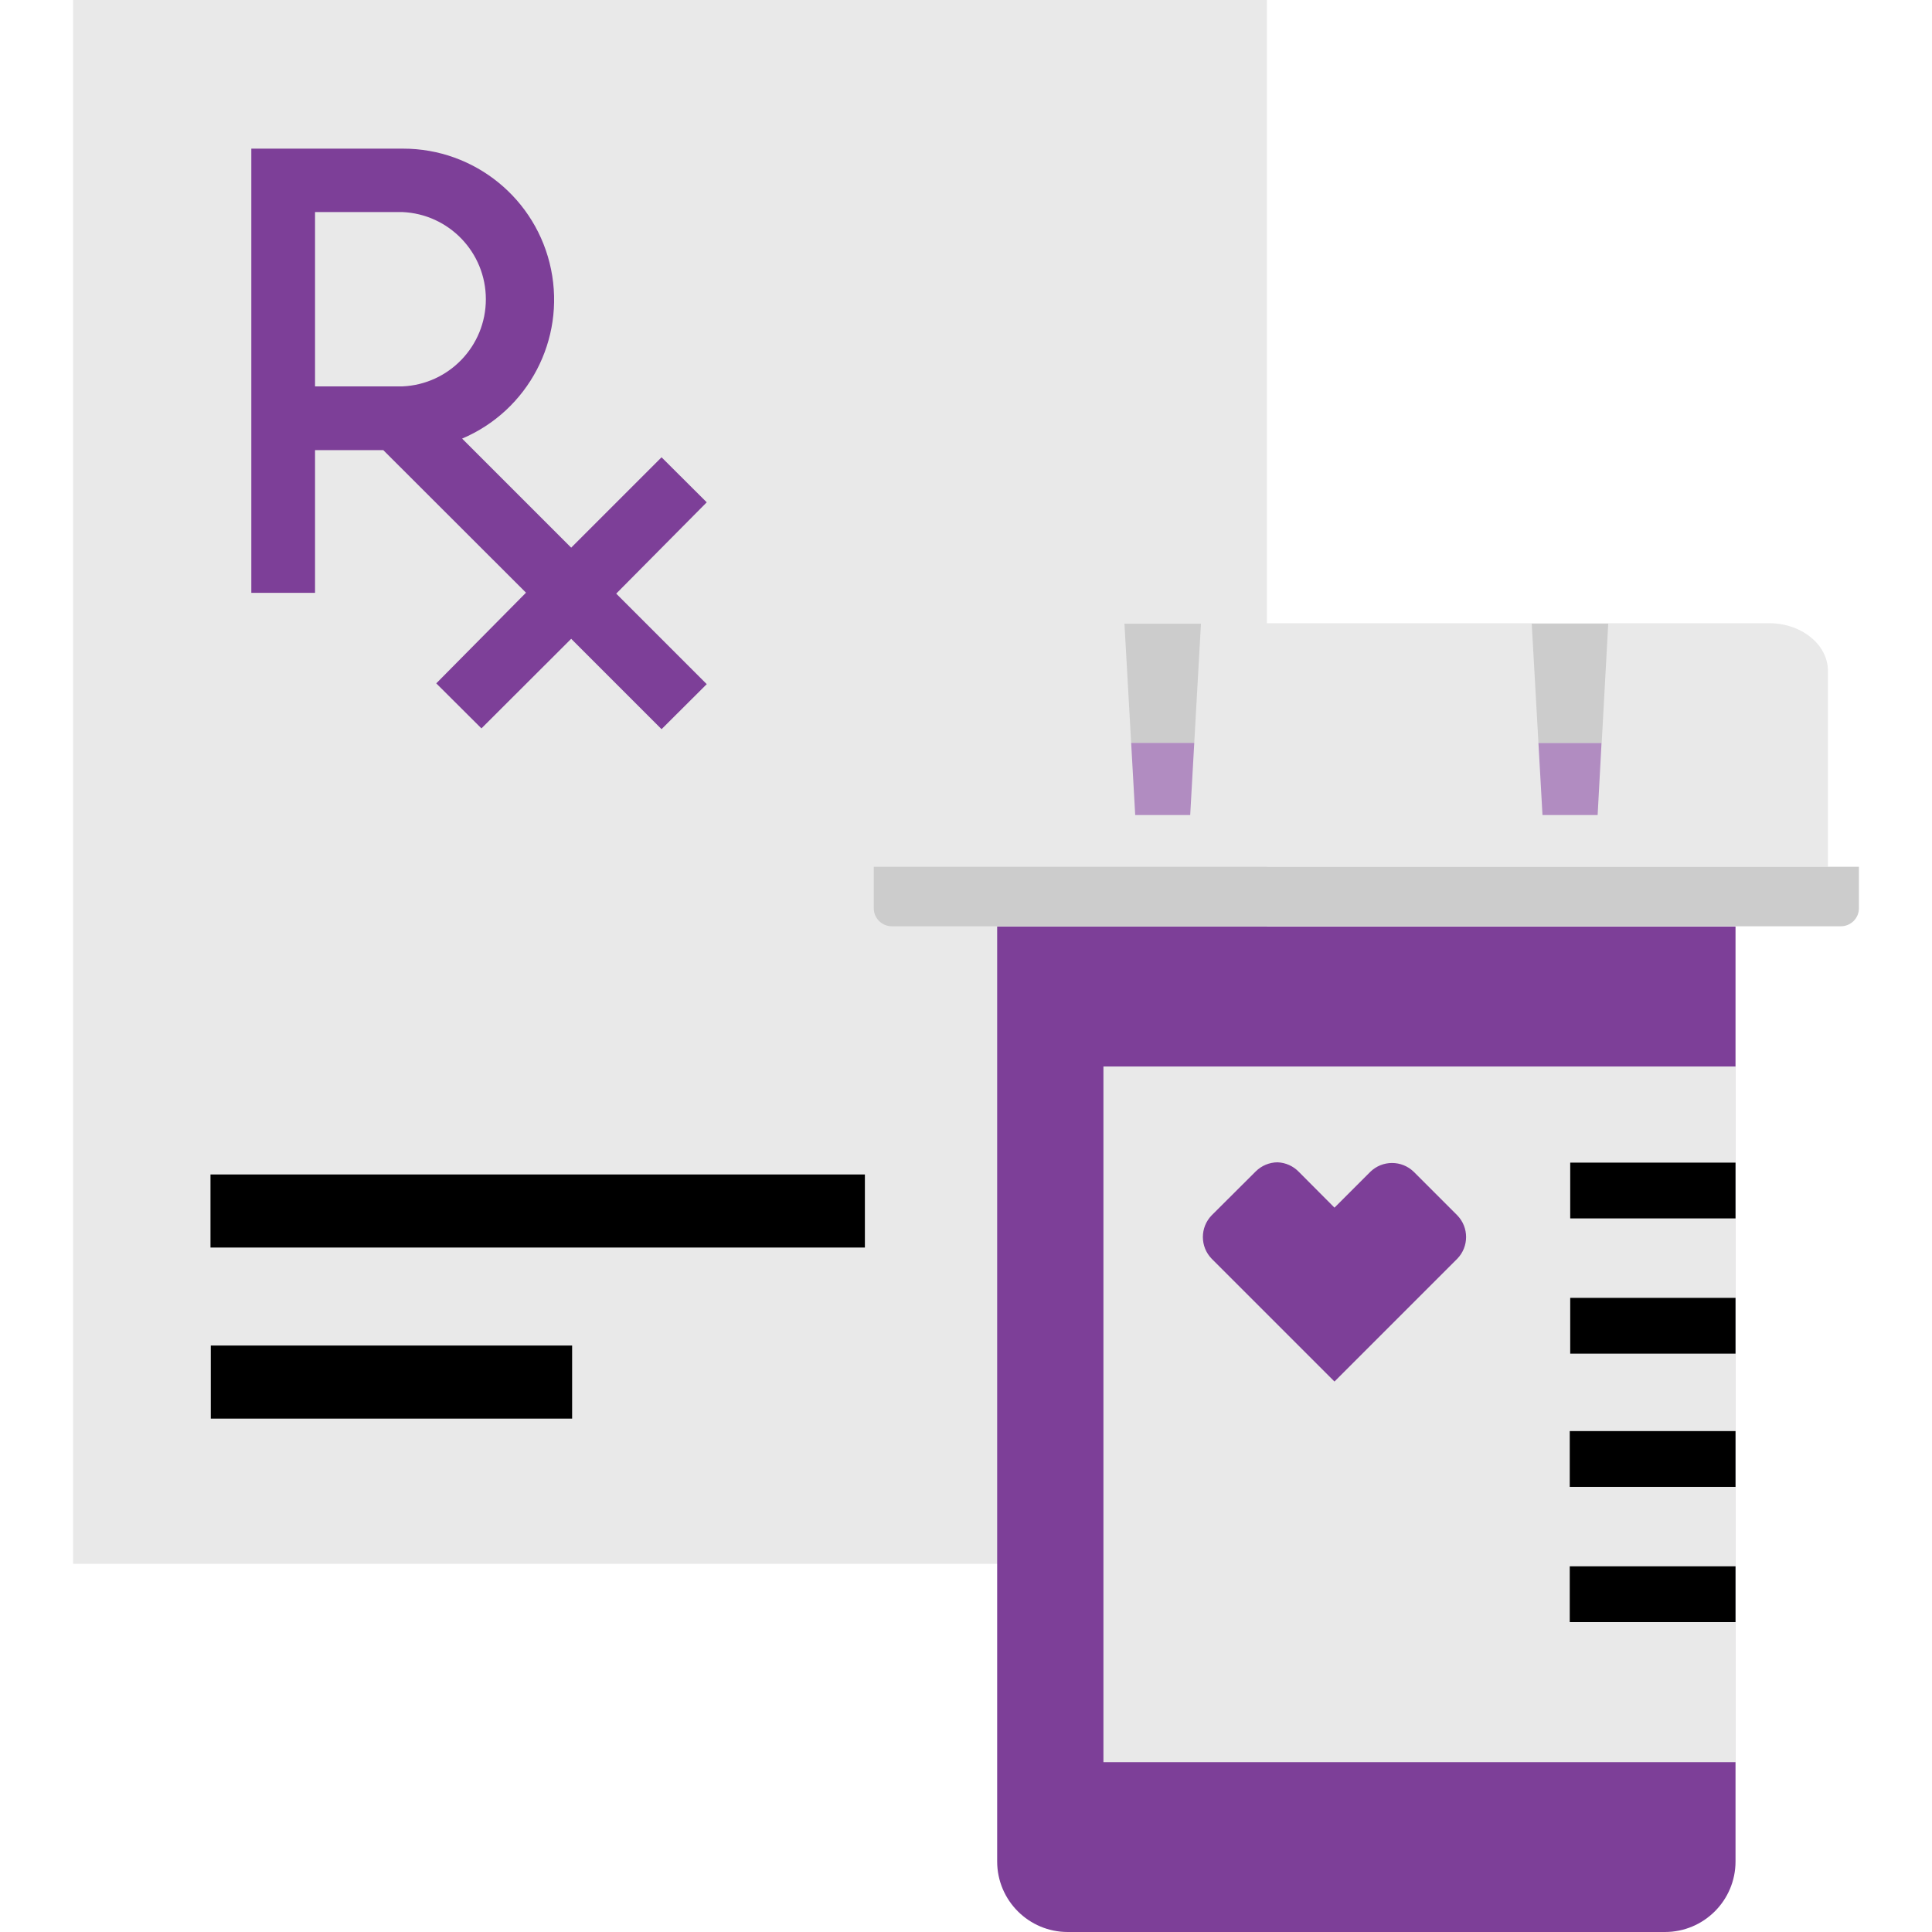 <svg width="124" height="124" viewBox="0 0 124 124" fill="none" xmlns="http://www.w3.org/2000/svg">
<path d="M81.31 0H4.69V100.37H81.31V0Z" fill="#E9E9E9"/>
<path d="M55.51 80.07H13.51V75.38H55.51V80.07ZM36.72 86.36H13.53V91.05H36.72V86.36Z" fill="black"/>
<path d="M45.36 32.24L42.46 29.35L36.66 35.15L29.66 28.15C33.903 26.349 36.291 21.808 35.368 17.291C34.446 12.775 30.47 9.533 25.86 9.54H16.13V38.05H20.22V28.89H24.6L33.76 38.04L28 43.86L30.9 46.75L36.66 41L42.46 46.8L45.36 43.91L39.55 38.1L45.36 32.24ZM20.22 13.61H25.82C28.818 13.737 31.183 16.204 31.183 19.205C31.183 22.206 28.818 24.673 25.82 24.8H20.22V13.61Z" fill="#7D3F98"/>
<path d="M106.86 124H68.53C66.028 124 64 121.972 64 119.47V59.47H111.39V119.47C111.39 121.972 109.362 124 106.86 124Z" fill="#7D3F98"/>
<path d="M111.4 68.45H70.82V113.1H111.4V68.45Z" fill="#E9E9E9"/>
<path d="M111.39 78.2H100.78V74.62H111.39V78.2ZM111.39 83.3H100.78V86.88H111.39V83.3ZM111.39 91.85H100.75V95.43H111.39V91.85ZM111.39 100.53H100.75V104.11H111.39V100.53Z" fill="black"/>
<path d="M82 74.6C81.475 74.602 80.972 74.811 80.6 75.18L77.77 78C77.014 78.777 77.014 80.014 77.77 80.79L85.65 88.67L93.53 80.79C94.286 80.014 94.286 78.777 93.53 78L90.74 75.21C89.963 74.454 88.726 74.454 87.95 75.21L85.65 77.51L83.36 75.21C83.002 74.839 82.515 74.621 82 74.6Z" fill="#7D3F98"/>
<path d="M113.56 40H61.65C59.65 40 58.07 41.29 58.07 42.87V55.63H117.32V43.05C117.32 41.38 115.63 40 113.56 40Z" fill="#E9E9E9"/>
<path d="M119.31 55.63H56.08V58.29C56.08 58.931 56.599 59.45 57.24 59.45H118.15C118.791 59.45 119.31 58.931 119.31 58.29V55.63Z" fill="#CCCCCC"/>
<path d="M72.17 40.03L72.6 47.68H76.65L77.08 40.03H72.17Z" fill="#CCCCCC"/>
<path d="M72.6 47.68H76.65L76.39 52.31H72.86L72.6 47.68ZM99 52.31H102.54L102.79 47.68H98.74L99 52.31Z" fill="#B18CC1"/>
<path d="M98.31 40.03L98.74 47.68H102.8L103.22 40.03H98.31Z" fill="#CCCCCC"/>
</svg>
